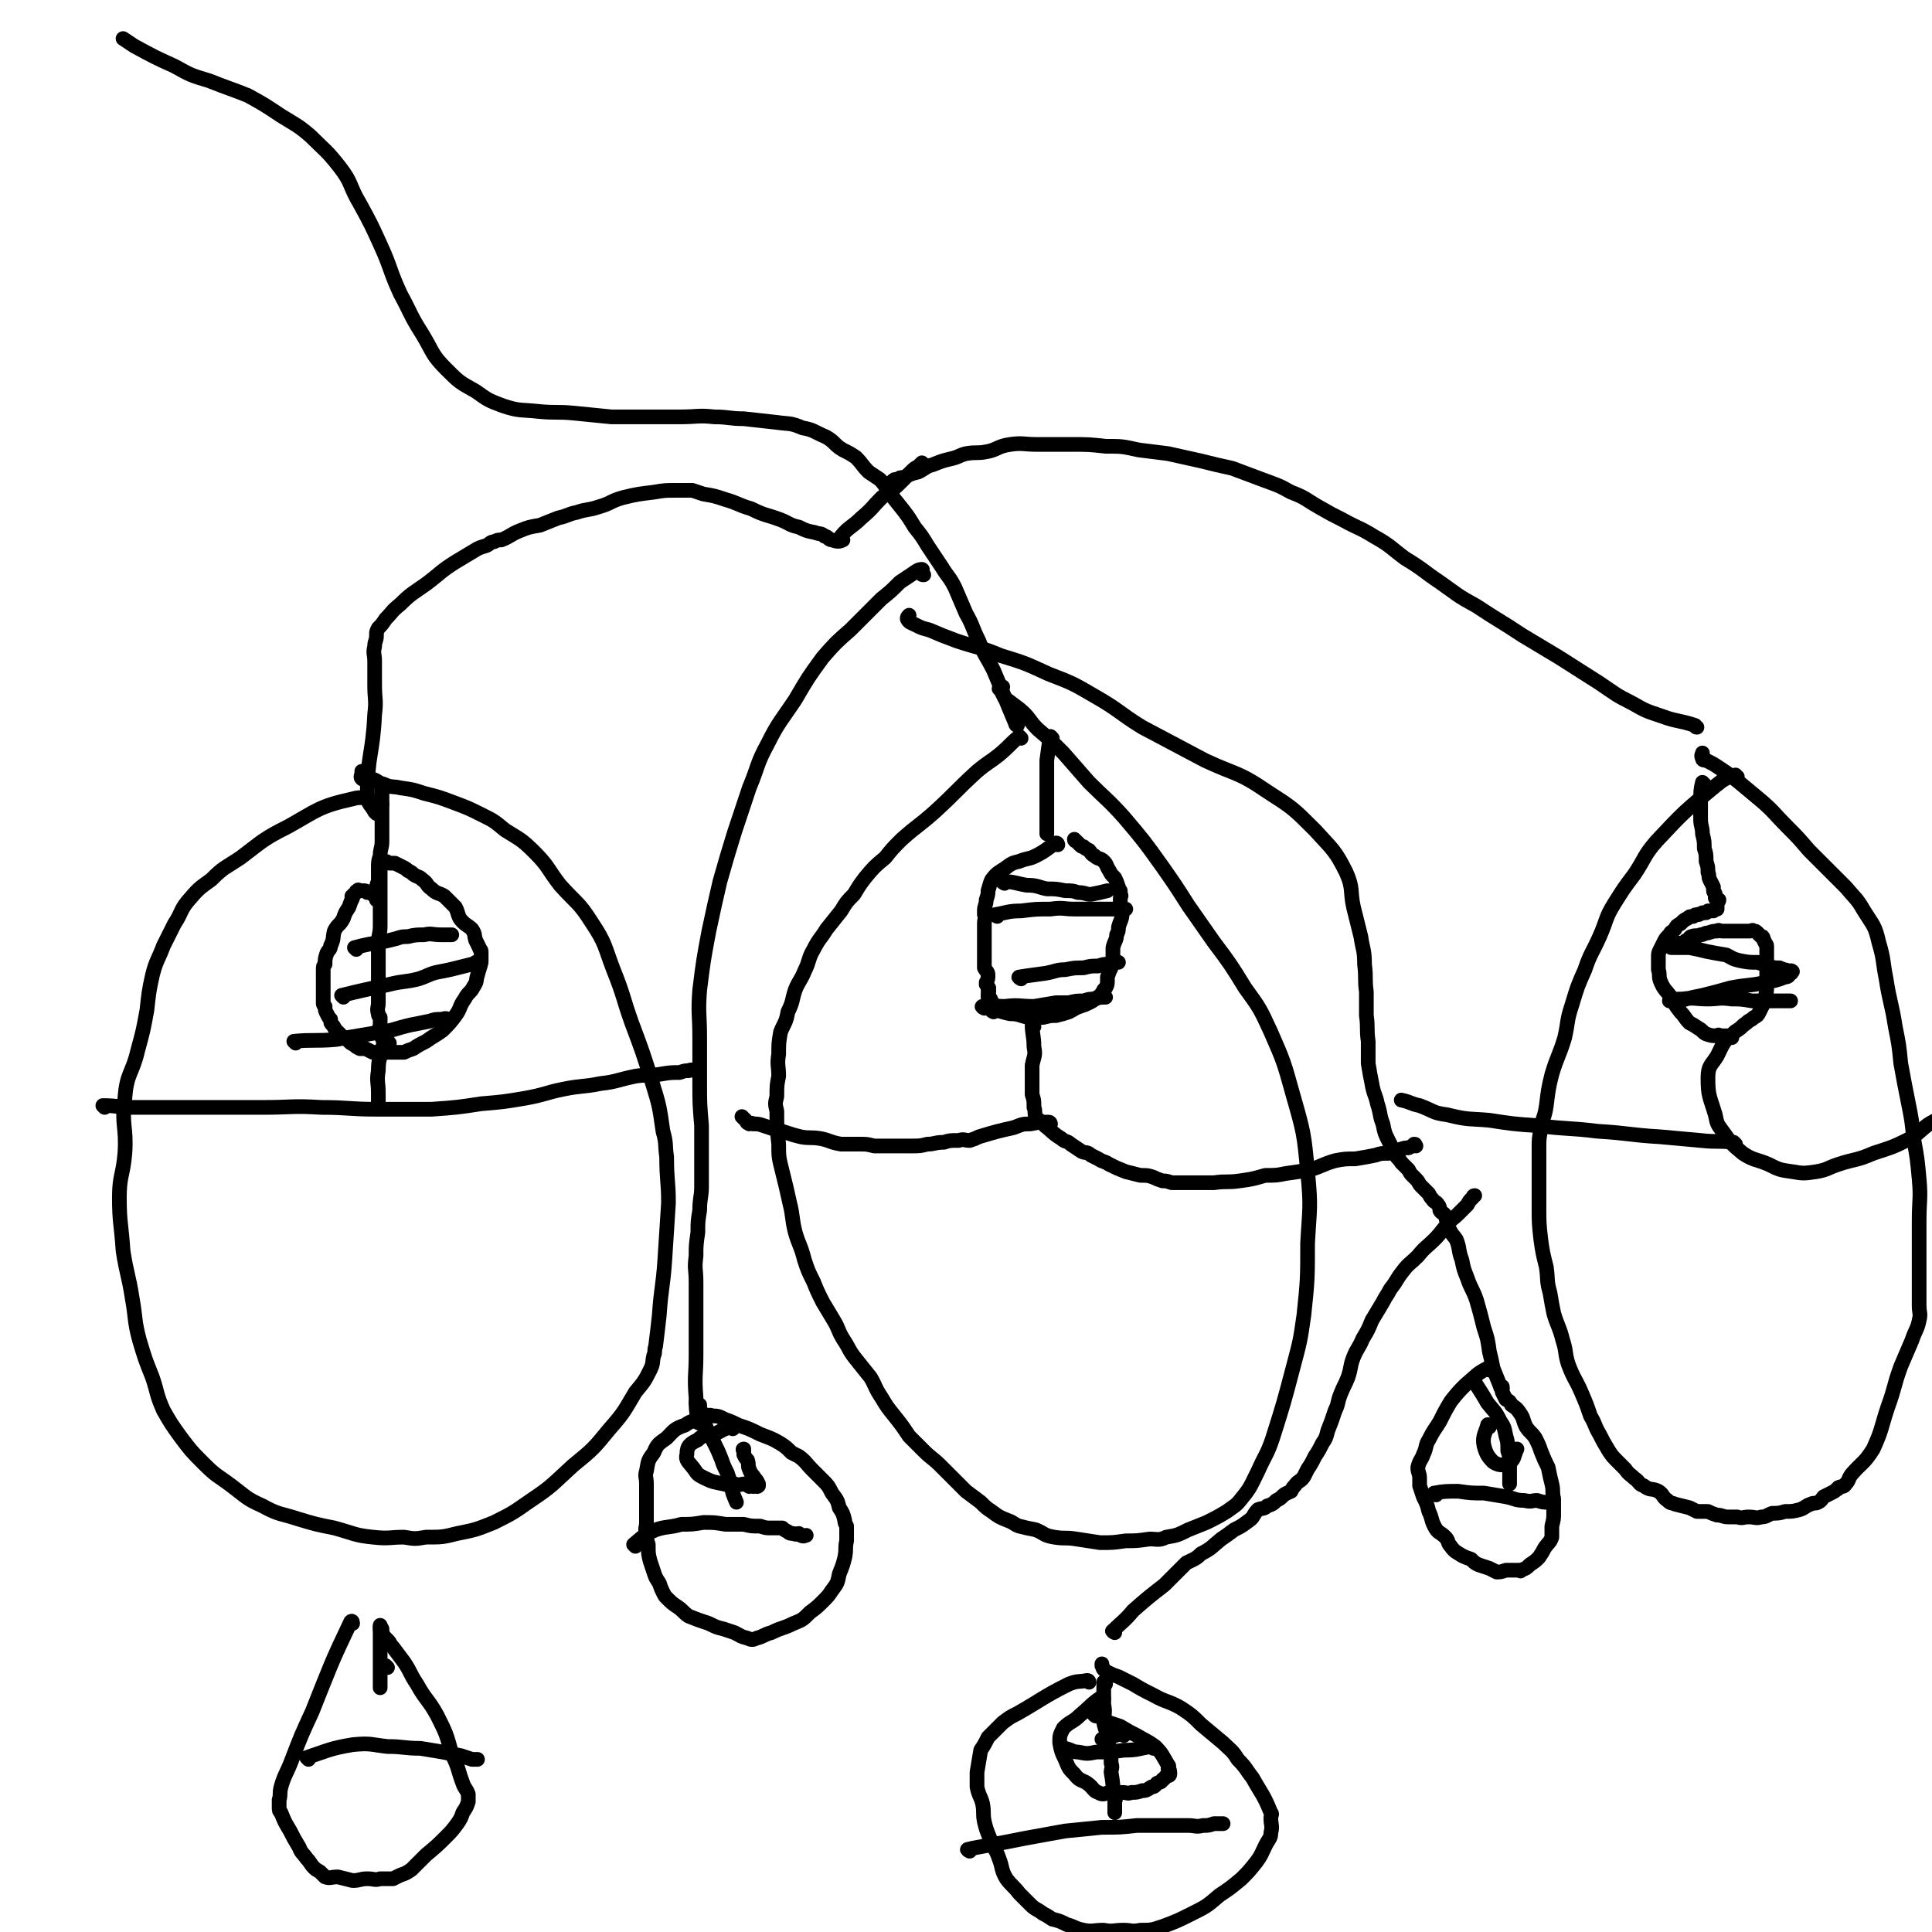 <svg viewBox='0 0 1052 1052' version='1.1' xmlns='http://www.w3.org/2000/svg' xmlns:xlink='http://www.w3.org/1999/xlink'><g fill='none' stroke='#000000' stroke-width='8' stroke-linecap='round' stroke-linejoin='round'><path d='M556,402c0,0 -1,-1 -1,-1 -5,4 -5,5 -11,10 -5,4 -6,4 -12,9 -12,11 -11,11 -23,22 -9,8 -9,7 -18,15 -5,5 -5,5 -9,10 -6,5 -6,5 -11,11 -3,4 -3,4 -6,9 -4,4 -4,4 -7,9 -4,5 -4,5 -8,10 -3,5 -4,5 -7,11 -3,5 -2,6 -5,12 -2,5 -3,5 -5,10 -2,6 -1,6 -4,12 -1,6 -2,6 -4,11 -1,6 -1,6 -1,12 -1,6 0,6 0,12 -1,5 -1,5 -1,11 -1,4 -1,4 0,8 0,9 0,9 1,18 0,7 0,7 2,15 2,8 2,8 4,17 2,8 1,8 3,16 2,7 3,7 5,15 2,6 2,6 5,12 2,5 2,5 5,11 3,5 3,5 6,10 3,5 2,5 5,10 4,6 3,6 7,11 4,5 4,5 8,10 3,5 2,5 6,11 3,5 3,5 7,10 4,5 4,5 8,11 4,4 4,4 8,8 4,4 5,4 9,8 4,4 4,4 8,8 3,3 3,3 6,6 4,3 4,3 8,6 3,3 3,3 6,5 4,3 4,3 9,5 3,1 3,2 6,3 4,1 4,1 9,2 5,2 4,3 10,4 6,1 6,0 12,1 7,1 6,1 13,2 7,0 7,0 14,-1 6,0 6,0 13,-1 4,0 5,1 9,-1 6,-1 6,-1 12,-4 5,-2 5,-2 10,-4 6,-3 6,-3 11,-6 4,-3 5,-3 8,-7 5,-6 5,-7 9,-15 4,-9 5,-9 8,-18 6,-19 6,-19 11,-38 4,-15 4,-15 6,-29 2,-19 2,-20 2,-39 1,-19 2,-19 0,-39 -2,-21 -2,-21 -8,-42 -5,-18 -5,-18 -12,-34 -6,-13 -6,-13 -14,-24 -8,-13 -8,-13 -17,-25 -7,-10 -7,-10 -14,-20 -7,-11 -7,-11 -14,-21 -10,-14 -10,-14 -21,-27 -9,-10 -10,-10 -19,-19 -7,-8 -7,-8 -14,-16 -7,-7 -7,-7 -14,-13 -5,-5 -4,-6 -10,-11 -4,-3 -4,-3 -8,-6 -1,-2 -1,-2 -2,-4 0,0 -1,-1 -1,-1 0,-1 1,-1 1,-1 0,0 1,0 1,0 '/><path d='M573,402c0,0 -1,-1 -1,-1 -1,5 -1,6 -2,13 0,5 0,5 0,11 0,4 0,4 0,9 0,4 0,4 0,8 0,3 0,3 0,7 0,2 0,2 0,5 '/><path d='M576,460c0,0 0,-1 -1,-1 -5,3 -5,4 -11,7 -4,2 -4,1 -9,3 -4,1 -4,1 -8,4 -3,2 -4,2 -7,6 -1,2 -1,3 -2,6 0,2 0,2 -1,5 0,3 -1,3 -1,6 0,1 0,1 0,2 1,2 0,2 0,5 0,1 0,1 0,3 0,2 0,2 0,5 0,3 0,3 0,5 0,3 0,3 0,6 0,2 0,2 0,5 1,2 2,2 2,4 0,2 0,2 -1,4 0,0 0,0 0,1 1,1 1,1 1,2 1,0 0,0 0,1 1,1 0,1 0,2 0,1 0,1 0,2 1,0 1,0 1,1 1,0 0,0 0,1 1,0 1,0 1,1 1,0 0,0 0,0 '/><path d='M541,551c0,0 -2,-1 -1,-1 4,0 5,1 10,2 5,0 5,1 10,2 4,0 4,0 8,0 4,-1 4,-1 7,-1 4,-1 4,-1 7,-2 4,-2 3,-2 6,-3 3,-1 3,-1 5,-2 2,-1 2,-1 3,-2 1,-1 2,-1 2,-1 2,-2 2,-2 3,-4 1,-1 1,-1 1,-1 1,-2 1,-2 1,-4 0,-1 0,-1 0,-2 1,-3 1,-3 2,-5 0,-1 0,-1 1,-3 0,-1 0,-2 0,-3 0,-3 0,-3 0,-5 1,-4 2,-4 2,-7 1,-2 1,-2 1,-4 1,-4 2,-4 2,-8 0,-1 0,-1 -1,-2 0,-2 0,-2 0,-5 0,0 0,0 0,-1 0,-1 1,-1 0,-2 0,-1 0,-1 0,-2 -1,-1 -1,-1 -1,-2 -1,-3 -1,-3 -2,-5 -2,-2 -2,-2 -3,-4 -2,-3 -1,-3 -3,-5 -2,-2 -3,-1 -5,-3 -2,-1 -2,-2 -3,-3 -2,-1 -2,-1 -3,-2 -1,0 -1,0 -2,-1 -1,-1 -1,-1 -2,-2 0,0 -1,0 -1,-1 0,0 0,0 0,0 '/><path d='M543,499c0,0 -2,-1 -1,-1 6,-1 7,-2 14,-2 8,-1 8,-1 16,-1 7,-1 7,0 13,0 6,0 6,0 11,0 4,0 4,0 7,0 4,0 4,0 7,0 2,0 2,0 3,0 '/><path d='M556,533c0,0 -2,-1 -1,-1 6,-1 7,-1 14,-2 6,-1 6,-2 11,-2 5,-1 5,-1 10,-1 4,-1 4,-1 8,-1 3,-1 3,-1 6,-1 3,-1 3,-1 5,-1 '/><path d='M536,549c0,0 -2,-1 -1,-1 5,-1 6,0 12,0 8,-1 8,0 16,0 6,-1 6,-1 12,-2 4,0 4,0 7,0 4,-1 4,-1 8,-1 3,-1 3,-1 6,-1 3,-1 3,-1 6,-1 '/><path d='M547,481c0,0 -2,-1 -1,-1 6,0 7,1 13,2 6,0 6,1 11,2 5,0 5,0 10,1 4,0 4,0 7,1 4,0 4,1 7,1 5,-1 5,-1 9,-2 '/><path d='M563,559c0,0 -1,-1 -1,-1 0,5 1,6 1,12 1,5 0,5 -1,10 0,4 0,4 0,9 0,3 0,3 0,7 1,3 1,3 1,7 1,2 0,3 1,5 2,3 3,2 5,5 4,3 4,4 9,7 2,2 3,1 5,3 3,2 3,2 6,4 2,1 3,0 5,2 2,1 2,1 4,2 3,2 3,1 6,3 4,2 4,2 9,4 4,1 4,1 8,2 4,0 4,0 7,1 2,1 2,1 5,2 2,0 2,0 5,1 2,0 2,0 5,0 3,0 3,0 7,0 5,0 5,0 11,0 7,-1 7,0 14,-1 7,-1 7,-1 14,-3 6,0 6,0 11,-1 7,-1 7,-1 13,-2 7,-2 7,-3 14,-5 5,-1 6,-1 11,-1 6,-1 6,-1 11,-2 3,-1 3,-1 7,-1 3,-1 3,-1 6,-2 3,-1 3,-1 5,-1 2,-1 2,-1 3,-2 1,0 0,0 1,1 '/><path d='M572,612c0,0 0,-1 -1,-1 -5,0 -5,0 -10,1 -4,0 -4,0 -9,2 -9,2 -9,2 -19,5 -2,1 -2,1 -5,2 -3,0 -3,-1 -6,0 -5,0 -5,0 -8,1 -5,0 -5,1 -9,1 -4,1 -4,1 -9,1 -4,0 -4,0 -9,0 -5,0 -5,0 -11,0 -4,-1 -4,-1 -8,-1 -5,0 -5,0 -10,0 -6,-1 -6,-2 -11,-3 -6,-1 -6,0 -11,-1 -4,-1 -4,-1 -7,-2 -3,-1 -3,-1 -7,-2 -3,-1 -3,-1 -6,-2 -3,-1 -3,-1 -6,-1 -1,-1 -1,0 -2,0 -2,-1 -1,-1 -2,-2 -1,-1 -1,-1 -2,-2 '/><path d='M554,395c0,0 -1,0 -1,-1 -6,-14 -6,-15 -12,-29 -4,-8 -5,-8 -8,-16 -4,-8 -3,-8 -7,-15 -3,-7 -3,-7 -6,-14 -3,-6 -4,-6 -7,-11 -4,-6 -4,-6 -8,-12 -3,-5 -3,-5 -7,-10 -3,-5 -3,-5 -6,-9 -4,-5 -4,-5 -8,-10 -2,-3 -2,-4 -5,-7 -3,-2 -3,-2 -6,-4 -4,-4 -3,-4 -7,-8 -3,-2 -3,-2 -7,-4 -5,-3 -4,-4 -9,-7 -7,-3 -7,-4 -13,-5 -7,-3 -7,-2 -14,-3 -9,-1 -9,-1 -18,-2 -8,0 -8,-1 -16,-1 -9,-1 -9,0 -19,0 -9,0 -9,0 -19,0 -9,0 -9,0 -18,0 -10,-1 -10,-1 -20,-2 -10,-1 -10,0 -20,-1 -9,-1 -10,0 -19,-3 -8,-3 -8,-3 -15,-8 -9,-5 -9,-5 -16,-12 -8,-8 -7,-9 -13,-19 -7,-11 -6,-11 -12,-22 -6,-13 -5,-14 -11,-27 -5,-11 -5,-11 -11,-22 -6,-10 -4,-11 -11,-20 -7,-9 -8,-9 -16,-17 -7,-6 -8,-6 -16,-11 -9,-6 -9,-6 -18,-11 -10,-4 -11,-4 -21,-8 -10,-3 -10,-3 -19,-8 -11,-5 -11,-5 -22,-11 -3,-2 -3,-2 -6,-4 '/><path d='M946,423c-1,0 -1,-1 -1,-1 -6,2 -6,2 -11,6 -17,14 -17,14 -32,30 -7,8 -6,9 -12,18 -6,8 -6,8 -11,16 -5,8 -4,9 -8,18 -4,9 -5,9 -8,18 -4,9 -4,9 -7,19 -3,9 -2,9 -4,18 -3,10 -4,10 -7,20 -2,8 -2,9 -3,17 -1,7 -2,6 -3,13 -1,5 -1,5 -1,11 0,7 0,7 0,14 0,9 0,9 0,17 0,9 0,9 1,18 1,7 1,7 3,15 1,7 0,7 2,14 1,6 1,6 2,11 2,7 3,7 5,15 2,6 1,7 3,13 3,8 4,8 7,15 3,7 3,7 5,13 3,5 2,5 5,10 2,4 2,4 5,9 2,3 2,3 5,6 2,2 2,2 4,4 2,3 3,3 5,5 3,2 2,3 5,4 4,3 4,1 8,3 3,2 2,3 5,5 2,2 2,1 4,2 4,1 4,1 8,2 2,1 2,1 4,2 3,0 3,0 6,0 2,1 2,1 5,2 3,0 3,1 6,1 2,0 2,0 5,0 3,1 3,0 6,0 4,0 4,1 7,0 3,0 3,-1 6,-2 3,0 4,0 7,-1 4,0 4,0 8,-1 3,-1 3,-2 6,-3 2,-1 2,0 4,-1 2,-1 2,-2 3,-3 2,-1 2,-1 4,-2 2,-1 2,-1 3,-2 1,0 1,-1 1,-1 2,-1 3,0 4,-2 2,-2 1,-2 3,-5 6,-7 7,-6 12,-14 5,-11 4,-11 8,-23 4,-11 3,-11 7,-22 3,-7 3,-7 6,-14 2,-6 3,-6 4,-11 1,-4 0,-4 0,-8 0,-5 0,-5 0,-10 0,-5 0,-5 0,-9 0,-14 0,-14 0,-27 0,-12 1,-12 0,-23 -1,-11 -1,-11 -3,-22 -1,-10 -1,-10 -3,-20 -2,-10 -2,-10 -4,-21 -1,-10 -1,-10 -3,-20 -2,-13 -3,-13 -5,-26 -2,-10 -1,-10 -4,-20 -2,-9 -3,-9 -8,-17 -4,-7 -5,-7 -10,-13 -5,-5 -5,-5 -10,-10 -5,-5 -5,-5 -10,-10 -6,-7 -6,-7 -12,-13 -7,-7 -7,-8 -14,-14 -6,-5 -6,-5 -12,-10 -5,-4 -5,-4 -11,-8 -3,-2 -3,-2 -7,-4 -1,0 -2,0 -2,-1 -1,-2 0,-2 0,-3 '/><path d='M928,427c-1,0 -1,-1 -1,-1 -1,4 -1,5 -1,11 0,4 0,4 0,9 0,4 1,4 1,8 1,4 1,4 1,8 1,3 1,3 1,7 1,3 1,3 1,6 1,2 0,2 1,4 1,2 1,2 2,4 0,1 0,1 0,2 0,1 1,1 1,2 0,1 0,1 0,2 1,1 1,0 2,1 0,1 -1,1 -1,2 0,1 0,1 0,2 0,0 0,0 0,1 0,0 0,-1 -1,0 0,0 0,0 -1,1 -1,0 -1,0 -3,0 0,1 0,0 -1,1 -1,0 -1,0 -2,0 -1,1 -1,0 -2,1 -2,0 -2,0 -3,1 -2,0 -2,0 -3,1 -2,1 -2,1 -4,3 -2,1 -2,1 -3,3 -2,2 -2,1 -3,3 -2,2 -2,2 -3,4 -1,2 -1,2 -2,4 -1,2 -1,2 -1,4 0,2 0,2 0,4 0,1 0,1 0,3 1,3 0,3 1,6 2,5 3,5 6,9 2,4 2,4 5,8 3,3 2,3 5,6 2,1 2,1 5,3 2,1 2,2 4,3 3,1 3,1 6,1 0,0 0,0 0,0 1,-1 1,0 2,0 2,0 2,0 5,0 2,-1 2,-2 4,-3 3,-2 2,-2 5,-4 2,-2 2,-1 4,-3 2,-1 2,-1 3,-3 1,-2 1,-2 2,-4 1,-2 1,-2 1,-4 1,-3 1,-3 1,-6 1,-2 0,-2 0,-4 0,-3 0,-3 0,-6 0,-3 0,-3 0,-5 0,-2 0,-2 0,-4 0,-1 0,-1 0,-3 0,-1 -1,-1 -1,-2 -1,-1 0,-1 -1,-2 0,-1 0,-1 -1,-1 -1,-1 -1,-1 -2,-2 -1,-1 -1,-1 -2,-1 -1,-1 -1,0 -2,0 -1,0 -1,0 -2,0 -1,0 -1,0 -3,0 -1,0 -1,0 -3,0 -1,0 -1,0 -2,0 -3,0 -3,0 -5,0 -2,0 -2,-1 -3,0 -2,0 -2,0 -5,1 -2,0 -2,1 -4,1 -2,1 -3,0 -5,1 -1,0 -1,1 -2,2 -2,0 -1,1 -3,2 -1,0 -1,-1 -3,0 -1,0 -1,1 -2,2 0,0 0,0 0,0 -1,0 -1,0 -1,0 0,0 1,0 1,0 1,0 1,0 2,0 4,0 4,0 7,0 5,1 5,1 9,2 5,1 5,1 11,2 4,2 3,2 7,3 5,1 5,1 10,1 3,1 3,1 6,2 3,1 3,1 6,1 1,1 1,0 2,1 2,0 3,1 5,1 0,0 -1,-1 -1,0 0,0 1,1 0,1 -1,1 -1,2 -3,2 -5,2 -6,2 -11,3 -9,2 -9,1 -19,3 -7,2 -7,2 -15,4 -5,1 -5,1 -9,2 -3,1 -3,1 -6,1 -2,0 -3,0 -3,0 2,-1 4,-1 7,-1 7,-1 7,0 14,0 6,0 6,-1 13,0 5,0 5,0 11,1 3,0 3,0 7,0 2,0 2,0 4,0 3,0 3,0 5,0 1,0 1,0 1,0 2,0 2,0 3,0 0,0 0,0 1,0 '/><path d='M943,565c-1,0 -1,-1 -1,-1 -4,4 -4,5 -7,11 -3,5 -5,5 -5,12 0,10 1,10 4,20 1,5 1,5 4,9 5,7 5,7 11,12 6,4 7,3 14,6 6,3 6,3 13,4 6,1 6,1 13,0 6,-1 6,-2 12,-4 9,-3 10,-2 19,-6 9,-3 10,-3 18,-7 6,-3 6,-4 11,-8 4,-3 5,-2 8,-6 3,-2 2,-4 5,-6 1,-2 2,-1 4,-1 '/><path d='M945,623c-1,0 -1,-1 -1,-1 -9,-1 -9,0 -18,-1 -11,-1 -11,-1 -22,-2 -17,-1 -17,-2 -34,-3 -16,-2 -16,-1 -32,-3 -14,-1 -14,-1 -27,-3 -11,-1 -11,0 -23,-3 -8,-1 -7,-2 -15,-5 -5,-1 -5,-2 -10,-3 '/><path d='M924,396c-1,0 -1,-1 -1,-1 -9,-3 -10,-2 -18,-5 -9,-3 -9,-3 -16,-7 -10,-5 -9,-5 -18,-11 -11,-7 -11,-7 -22,-14 -10,-6 -10,-6 -20,-12 -12,-8 -13,-8 -25,-16 -11,-6 -10,-6 -20,-13 -9,-6 -9,-7 -19,-13 -8,-6 -8,-7 -17,-12 -8,-5 -8,-4 -17,-9 -6,-3 -6,-3 -13,-7 -7,-4 -7,-5 -15,-8 -7,-4 -8,-4 -16,-7 -8,-3 -8,-3 -16,-6 -9,-2 -9,-2 -17,-4 -9,-2 -9,-2 -18,-4 -8,-1 -8,-1 -16,-2 -9,-2 -9,-2 -18,-2 -9,-1 -9,-1 -19,-1 -9,0 -9,0 -18,0 -8,0 -8,-1 -15,0 -7,1 -7,3 -13,4 -5,1 -5,0 -11,1 -4,1 -4,2 -9,3 -4,1 -4,1 -9,3 -4,1 -4,2 -8,4 -4,1 -4,1 -8,3 -2,0 -2,0 -3,1 -2,0 -2,0 -3,1 '/><path d='M208,438c0,0 0,-1 -1,-1 -7,-1 -8,-4 -15,-2 -18,4 -19,6 -35,15 -14,7 -14,8 -26,17 -9,6 -9,5 -16,12 -7,5 -7,5 -13,12 -4,5 -3,6 -7,12 -3,6 -3,6 -6,12 -3,8 -4,8 -6,16 -2,9 -2,10 -3,19 -2,11 -2,11 -5,22 -3,13 -6,12 -7,26 -2,15 1,15 0,30 -1,12 -3,12 -3,24 0,14 1,14 2,29 2,13 3,13 5,26 2,11 1,12 4,23 3,10 3,10 7,20 3,9 2,9 6,18 4,7 4,7 9,14 6,8 6,8 13,15 7,7 7,6 15,12 8,6 8,7 17,11 9,5 10,4 19,7 10,3 10,3 20,5 11,3 11,4 21,5 9,1 9,0 17,0 6,1 6,1 12,0 9,0 9,0 17,-2 10,-2 10,-2 20,-6 10,-5 10,-5 20,-12 12,-8 12,-9 23,-19 11,-9 11,-9 20,-20 8,-9 8,-10 14,-20 5,-6 5,-6 8,-12 2,-4 1,-4 2,-8 1,-2 0,-2 1,-5 1,-8 1,-8 2,-17 1,-15 2,-15 3,-30 1,-16 1,-16 2,-31 0,-12 -1,-12 -1,-25 -1,-7 0,-7 -2,-14 -2,-14 -2,-14 -6,-27 -5,-16 -5,-16 -11,-32 -5,-14 -4,-14 -10,-29 -5,-13 -4,-14 -12,-26 -7,-11 -8,-10 -17,-20 -7,-9 -6,-10 -14,-18 -7,-7 -8,-7 -16,-12 -6,-5 -6,-5 -12,-8 -8,-4 -8,-4 -16,-7 -8,-3 -8,-3 -16,-5 -6,-2 -6,-2 -13,-3 -4,-1 -5,0 -9,-2 -4,-1 -3,-2 -7,-3 -2,-1 -4,1 -5,0 -1,-1 0,-2 0,-3 0,-1 0,-1 0,-1 '/><path d='M57,603c0,0 -1,-1 -1,-1 8,0 9,1 17,1 17,0 17,0 35,0 17,0 17,0 35,0 16,0 16,-1 32,0 15,0 15,1 30,1 15,0 15,0 30,0 14,-1 14,-1 27,-3 12,-1 12,-1 24,-3 11,-2 11,-3 21,-5 10,-2 10,-1 20,-3 9,-1 9,-2 19,-4 6,-1 6,0 13,-1 6,-1 6,-1 11,-1 3,-1 3,-1 5,-1 2,-1 2,0 4,0 '/><path d='M209,429c0,0 -1,-1 -1,-1 0,4 0,5 0,11 0,4 0,4 0,9 0,5 0,5 0,10 0,4 -1,4 -1,8 -1,3 -1,3 -1,7 0,3 0,3 0,6 0,2 -1,2 -1,5 0,1 0,1 0,3 0,1 0,1 0,2 0,0 0,1 0,1 0,0 0,-1 0,-1 0,-1 -1,-1 -1,-1 -1,-1 -1,-1 -1,-1 -1,-1 -1,-1 -1,-1 -1,-1 -1,0 -2,0 -1,-1 -1,-1 -2,-1 0,0 0,0 -1,0 0,0 0,0 0,0 -1,0 -1,0 -1,0 -1,0 -1,-1 -1,0 -1,0 -1,0 -1,1 -1,1 -2,1 -2,2 -1,0 0,0 0,1 -1,2 -1,2 -2,5 -2,3 -2,3 -3,6 -2,4 -3,3 -5,7 -1,4 0,4 -2,8 0,2 -1,2 -2,4 -1,3 -1,3 -1,6 -1,1 -1,1 -1,3 0,2 0,2 0,5 0,0 0,0 0,1 0,0 0,0 0,1 0,1 0,1 0,2 0,1 0,1 0,2 0,1 0,1 0,2 0,1 0,1 0,2 0,1 0,1 0,1 0,1 0,1 0,2 0,1 0,1 1,2 0,2 0,2 1,4 1,2 1,2 2,3 0,2 0,2 1,3 1,1 1,2 2,3 1,1 1,1 2,2 1,1 1,1 2,2 2,1 2,1 3,2 1,1 1,1 3,2 1,1 1,1 3,2 2,0 2,0 3,0 2,1 2,1 4,2 2,0 2,0 3,0 3,0 3,0 5,0 2,0 2,0 4,0 2,0 2,0 5,0 2,-1 2,-1 5,-2 3,-2 3,-2 7,-4 4,-3 5,-3 9,-6 4,-4 4,-4 7,-8 3,-4 2,-5 5,-9 2,-4 3,-3 5,-7 2,-3 1,-3 2,-6 1,-4 1,-3 2,-7 0,-3 0,-3 0,-6 0,-1 -1,-1 -1,-2 -1,-2 -1,-2 -2,-4 -1,-3 0,-3 -2,-6 -2,-2 -3,-2 -5,-4 -3,-3 -2,-4 -4,-8 -3,-3 -3,-3 -6,-6 -3,-2 -4,-1 -7,-4 -3,-2 -2,-3 -5,-5 -2,-2 -2,-1 -5,-3 -1,-1 -1,-1 -3,-2 -1,-1 -1,-1 -3,-2 -2,-1 -2,-1 -4,-2 -1,0 -1,0 -2,0 0,0 0,0 -1,0 -2,-1 -1,-1 -3,-1 0,0 -1,0 -1,0 -1,0 -1,-1 -1,0 0,0 0,0 0,1 0,0 0,0 0,1 0,1 0,1 0,2 0,2 0,2 0,4 0,4 0,4 0,8 0,4 0,4 0,9 0,5 0,5 0,10 0,5 -1,5 -1,9 0,5 0,5 0,9 0,4 0,4 0,8 0,3 0,3 0,5 0,3 0,3 0,6 0,3 0,3 0,5 0,3 -1,3 0,6 0,1 0,1 1,2 0,1 0,1 0,1 0,0 0,0 0,1 0,1 0,1 0,2 0,1 -1,2 0,3 0,1 1,1 1,2 0,1 0,1 0,2 0,1 1,1 1,2 0,0 0,0 0,1 0,1 -1,1 0,2 0,0 1,0 2,0 0,-1 -1,-3 0,-3 0,-1 0,0 1,1 '/><path d='M194,517c0,0 -1,-1 -1,-1 11,-3 12,-2 23,-5 3,-1 3,-1 6,-1 4,-1 5,-1 9,-1 4,-1 4,0 9,0 3,0 3,0 6,0 '/><path d='M187,543c0,0 -1,-1 -1,-1 12,-3 13,-3 26,-6 8,-2 8,-1 16,-3 6,-2 6,-3 12,-4 5,-1 5,-1 9,-2 4,-1 4,-1 8,-2 1,0 1,0 2,1 0,0 0,0 0,0 0,-1 0,-1 0,-2 '/><path d='M161,568c0,0 -1,-1 -1,-1 10,-1 12,0 23,-1 12,-2 12,-2 24,-4 8,-1 8,-2 17,-4 5,-1 5,-1 10,-2 3,-1 3,-1 7,-1 2,-1 2,0 4,0 '/><path d='M209,573c0,0 -1,-1 -1,-1 -1,4 -2,5 -2,11 -1,6 0,6 0,12 0,4 0,4 0,8 '/><path d='M205,443c0,0 0,0 -1,-1 -2,-4 -4,-4 -4,-9 0,-22 3,-22 4,-44 1,-8 0,-8 0,-16 0,-6 0,-6 0,-13 0,-4 -1,-4 0,-8 0,-3 1,-3 1,-6 0,-1 0,-1 0,-1 0,-1 0,-1 1,-3 2,-2 2,-2 4,-5 4,-4 3,-4 8,-8 6,-6 7,-6 14,-11 8,-6 8,-7 16,-12 5,-3 5,-3 10,-6 3,-2 4,-2 7,-3 2,-1 2,-2 4,-2 2,-1 2,-1 4,-1 5,-2 5,-3 10,-5 5,-2 5,-2 11,-3 5,-2 5,-2 10,-4 5,-1 5,-2 10,-3 6,-2 6,-1 12,-3 7,-2 6,-3 13,-5 8,-2 9,-2 17,-3 6,-1 6,-1 12,-1 5,0 5,0 9,0 3,1 3,1 6,2 6,1 6,1 12,3 7,2 7,3 14,5 8,4 8,3 16,6 5,2 5,3 10,4 4,2 4,2 9,3 2,1 3,0 5,2 2,0 2,2 4,2 3,1 4,1 6,0 0,-1 -2,-1 -1,-2 4,-5 6,-5 11,-10 6,-5 6,-6 11,-11 5,-4 5,-3 10,-8 3,-3 3,-3 6,-6 2,-2 2,-2 4,-3 1,-1 1,-1 2,-2 '/><path d='M811,746c0,0 -1,-1 -1,-1 -6,3 -6,4 -12,9 -4,4 -4,4 -8,9 -3,5 -3,5 -6,11 -3,5 -3,4 -6,10 -2,3 -1,4 -3,8 -1,3 -2,3 -3,7 0,3 1,3 1,6 0,2 0,2 0,4 1,3 1,3 2,6 2,4 2,4 3,8 2,4 1,4 3,8 2,4 3,3 6,6 2,2 1,3 3,5 2,3 3,3 6,5 2,1 2,1 5,2 2,2 2,2 4,3 3,1 3,1 6,2 2,1 2,1 4,2 2,0 2,0 5,-1 2,0 2,0 4,0 1,0 1,0 3,0 1,0 1,1 1,0 3,-1 3,-1 5,-3 3,-2 3,-2 5,-4 2,-3 2,-3 3,-5 2,-3 3,-3 4,-6 0,-3 0,-3 0,-6 1,-4 1,-4 1,-7 0,-4 0,-4 0,-8 -1,-4 0,-4 -1,-8 -1,-4 -1,-4 -2,-9 -2,-4 -2,-4 -4,-9 -1,-3 -1,-3 -3,-7 -2,-3 -3,-3 -5,-6 -2,-4 -1,-4 -3,-7 -2,-3 -2,-3 -5,-5 -1,-2 -1,-2 -3,-3 -1,-2 -1,-2 -2,-4 0,-2 0,-2 0,-3 '/><path d='M782,814c0,0 -2,-1 -1,-1 5,-1 7,-1 13,-1 7,1 7,1 14,1 6,1 6,1 12,2 5,1 5,2 10,2 4,1 4,0 7,0 3,1 3,1 6,1 '/><path d='M803,752c0,0 -2,-1 -1,-1 3,5 4,6 8,13 4,5 4,4 7,10 2,3 2,3 3,8 1,3 1,4 1,8 1,3 1,3 1,7 0,2 0,3 0,6 0,2 0,2 0,5 '/><path d='M811,777c0,0 -1,-2 -1,-1 -1,4 -3,6 -2,11 1,4 2,6 5,9 3,2 5,2 8,1 4,-2 3,-4 5,-8 '/><path d='M818,756c0,0 -1,0 -1,-1 -2,-5 -2,-5 -4,-10 -1,-5 -1,-5 -2,-9 -1,-7 -1,-7 -3,-13 -2,-8 -2,-8 -4,-15 -2,-6 -3,-6 -5,-12 -2,-5 -2,-5 -3,-10 -2,-5 -1,-6 -3,-11 -2,-3 -2,-2 -4,-6 -1,-3 -1,-3 -2,-7 -1,-2 -2,-1 -3,-3 0,-1 0,-2 -1,-3 -1,-2 -2,-1 -3,-3 -1,-1 -1,-1 -2,-3 -2,-2 -2,-2 -4,-4 -2,-2 -1,-2 -3,-4 -1,-1 -1,-1 -2,-2 -1,-1 -1,-1 -2,-3 -1,-1 -1,-1 -2,-2 -1,-1 -1,-1 -2,-2 -1,-2 -2,-2 -3,-4 -2,-4 -2,-4 -4,-8 -2,-4 -2,-4 -3,-9 -2,-5 -1,-5 -3,-11 -1,-5 -2,-5 -3,-11 -1,-5 -1,-5 -2,-11 0,-6 0,-6 0,-12 -1,-7 0,-7 -1,-14 0,-7 0,-7 0,-13 -1,-7 0,-7 -1,-15 0,-8 -1,-8 -2,-15 -2,-8 -2,-8 -4,-16 -2,-9 0,-10 -4,-19 -6,-12 -7,-12 -17,-23 -12,-12 -12,-12 -26,-21 -16,-11 -17,-9 -34,-17 -17,-9 -17,-9 -34,-18 -13,-8 -12,-9 -26,-17 -12,-7 -12,-7 -25,-12 -13,-6 -13,-6 -26,-10 -12,-5 -12,-4 -24,-8 -8,-3 -8,-3 -15,-6 -4,-1 -4,-1 -8,-3 -2,-1 -3,-1 -4,-3 0,-1 0,-1 1,-2 '/><path d='M384,774c0,0 0,-1 -1,-1 -5,1 -6,0 -10,3 -6,2 -6,3 -10,7 -4,3 -5,3 -7,8 -3,4 -3,4 -4,10 -1,3 0,3 0,7 0,3 0,3 0,7 0,4 0,4 0,7 0,4 0,4 0,7 0,3 -1,3 0,6 0,3 0,3 1,6 0,5 0,5 1,9 1,3 1,3 2,6 1,3 1,3 3,6 1,3 1,3 2,5 1,2 1,2 2,3 3,3 3,3 6,5 3,2 3,3 6,5 5,2 5,2 11,4 4,2 4,2 8,3 3,1 3,1 6,2 4,2 3,2 7,3 2,1 3,1 5,0 4,-1 4,-2 8,-3 6,-3 6,-2 12,-5 5,-2 5,-2 9,-6 4,-3 4,-3 7,-6 3,-3 3,-3 5,-6 3,-4 3,-4 4,-9 2,-5 2,-5 3,-9 1,-5 0,-5 1,-9 0,-4 0,-4 0,-8 -1,-2 -1,-2 -1,-3 -1,-4 -1,-4 -3,-7 -1,-4 -1,-4 -4,-8 -2,-4 -2,-4 -5,-7 -3,-3 -3,-3 -6,-6 -3,-3 -3,-4 -7,-7 -2,-1 -2,-1 -4,-2 -3,-3 -3,-3 -6,-5 -5,-3 -6,-3 -11,-5 -6,-3 -6,-3 -12,-5 -4,-2 -4,-2 -7,-3 -4,-2 -4,-2 -7,-2 -2,-1 -2,0 -3,0 -2,-1 -3,-2 -4,-3 -1,-1 0,-1 0,-2 0,0 0,0 0,-1 '/><path d='M346,842c0,0 -1,-1 -1,-1 5,-4 5,-5 12,-8 6,-2 7,-1 14,-3 6,0 6,0 12,-1 6,0 6,0 12,1 5,0 5,0 10,0 4,1 4,1 9,1 3,1 3,1 6,1 3,0 3,0 6,0 1,1 1,1 3,2 1,1 1,1 3,1 2,1 2,0 3,0 1,1 1,1 1,1 2,1 2,0 3,0 '/><path d='M380,765c0,0 -1,-2 -1,-1 2,5 2,6 5,12 2,5 2,4 5,10 2,4 2,4 4,9 1,3 1,3 3,7 1,3 1,3 2,6 1,6 1,5 3,10 '/><path d='M399,778c0,0 0,-1 -1,-1 -4,1 -5,2 -9,4 -5,1 -6,0 -9,3 -4,2 -6,3 -6,8 -1,3 1,4 4,8 2,3 2,3 6,5 4,2 5,2 10,3 3,1 3,0 6,0 3,1 3,0 6,0 1,1 1,1 2,1 0,1 0,0 1,0 1,0 1,1 2,0 1,0 1,1 2,0 0,0 0,-1 0,-1 -1,-2 -1,-2 -2,-3 -1,-2 -2,-2 -3,-5 -1,-2 0,-2 -1,-5 -1,-1 -1,-1 -2,-3 0,-1 0,-1 0,-2 -1,-1 0,-1 0,-1 '/><path d='M381,775c0,0 -1,0 -1,-1 -1,-7 -1,-7 -1,-13 -1,-12 0,-12 0,-23 0,-7 0,-7 0,-14 0,-6 0,-6 0,-11 0,-8 0,-8 0,-15 0,-7 -1,-7 0,-14 0,-6 0,-6 1,-13 0,-6 0,-6 1,-12 0,-7 1,-7 1,-13 0,-7 0,-7 0,-14 0,-10 0,-10 0,-19 -1,-12 -1,-12 -1,-23 0,-13 0,-13 0,-25 0,-13 -1,-13 0,-26 2,-16 2,-16 5,-32 3,-14 3,-14 6,-27 4,-14 4,-14 8,-27 4,-12 4,-12 8,-24 5,-12 4,-13 10,-24 6,-12 7,-12 15,-24 7,-12 7,-12 15,-23 7,-8 7,-8 15,-15 8,-8 8,-8 17,-17 5,-4 5,-4 10,-9 3,-2 3,-2 6,-4 3,-2 4,-3 6,-3 1,0 -1,2 0,2 0,1 0,1 1,1 '/><path d='M593,916c0,0 0,-1 -1,-1 -5,1 -5,0 -10,2 -14,7 -14,8 -28,16 -4,2 -4,2 -8,5 -4,4 -4,4 -8,8 -2,4 -2,4 -4,7 -1,6 -1,6 -2,12 0,4 0,4 0,8 1,5 2,5 3,9 1,5 0,5 1,10 1,4 1,4 3,9 2,6 3,5 5,11 2,5 1,6 4,11 3,4 4,4 7,8 3,3 3,3 6,6 3,3 3,2 7,5 2,1 2,1 5,3 4,1 4,1 8,3 4,1 4,2 9,3 5,1 5,0 11,0 5,1 5,0 11,0 4,0 4,1 9,0 6,0 6,0 12,-2 8,-3 8,-3 16,-7 8,-4 8,-4 15,-10 6,-4 6,-4 12,-9 4,-4 4,-4 8,-9 3,-4 3,-5 5,-9 2,-4 3,-4 3,-7 1,-4 0,-4 0,-8 0,-2 1,-2 0,-3 -4,-10 -5,-10 -10,-19 -4,-5 -3,-5 -8,-10 -3,-5 -4,-5 -8,-9 -6,-5 -6,-5 -12,-10 -5,-5 -5,-5 -11,-9 -7,-4 -8,-3 -15,-7 -6,-3 -6,-3 -11,-6 -4,-2 -4,-2 -8,-4 -3,-1 -3,-1 -5,-2 -2,-1 -2,-1 -3,-2 -1,-1 0,-1 -1,-2 0,-1 0,-1 0,-1 '/><path d='M528,1008c0,0 -2,-1 -1,-1 4,-1 5,-1 10,-2 11,-2 11,-2 21,-4 11,-2 11,-2 22,-4 10,-1 10,-1 20,-2 10,0 10,0 19,-1 8,0 8,0 15,0 6,0 6,0 13,0 4,0 4,1 8,0 3,0 3,0 6,-1 2,0 2,0 3,0 1,0 1,0 2,0 '/><path d='M602,917c0,0 -1,-2 -1,-1 0,5 0,6 0,12 1,5 0,5 0,10 1,5 2,5 2,9 1,4 1,4 1,7 1,3 1,3 1,6 1,3 0,3 0,5 1,6 1,6 1,11 1,1 1,1 1,2 1,2 0,2 0,3 0,1 0,1 0,2 0,1 0,1 0,2 0,0 0,0 0,1 0,1 0,1 0,1 '/><path d='M601,925c0,0 -1,-1 -1,-1 -6,4 -6,5 -12,10 -4,4 -5,3 -9,7 -2,4 -2,4 -2,8 1,5 1,5 3,9 2,5 2,5 5,8 3,4 4,3 7,5 4,3 3,4 6,5 3,2 4,0 7,0 3,0 3,0 6,0 3,0 3,1 5,0 3,0 3,0 6,-1 2,0 2,0 5,-2 2,0 2,-1 3,-2 2,-1 2,0 3,-2 1,0 1,-1 2,-2 1,0 2,0 2,-1 0,-2 0,-2 -1,-3 0,-1 1,-1 0,-2 -3,-5 -3,-6 -7,-10 -4,-3 -5,-3 -10,-6 -4,-2 -4,-2 -9,-5 -3,-1 -3,-1 -6,-2 -2,-1 -2,-2 -5,-3 -1,-1 -2,0 -3,-1 -1,-1 0,-1 -1,-2 0,0 0,0 0,-1 '/><path d='M612,945c0,0 0,-1 -1,-1 -5,1 -5,2 -11,3 '/><path d='M628,952c0,0 0,-1 -1,-1 -7,1 -7,2 -15,2 -7,1 -7,1 -15,1 -5,1 -5,1 -10,0 -3,0 -3,-1 -7,-2 '/><path d='M607,889c0,0 -2,-1 -1,-1 5,-5 6,-5 11,-11 8,-7 8,-7 17,-14 3,-3 3,-3 6,-6 3,-3 3,-3 6,-6 4,-2 5,-2 8,-5 6,-3 6,-4 11,-8 3,-2 3,-2 7,-5 4,-2 4,-2 8,-5 3,-2 2,-3 5,-6 2,-1 3,0 5,-2 3,-1 3,-1 5,-3 2,-1 2,-1 3,-2 2,-2 3,-2 5,-3 1,-2 1,-2 2,-3 2,-3 3,-2 5,-5 1,-2 1,-2 2,-4 2,-3 2,-3 4,-7 2,-3 2,-3 4,-7 2,-3 2,-3 3,-7 2,-5 2,-5 4,-11 2,-4 1,-4 3,-9 2,-5 2,-4 4,-9 2,-6 1,-6 3,-11 2,-5 3,-5 5,-10 3,-5 3,-5 5,-10 3,-5 3,-5 6,-10 2,-4 2,-3 4,-7 4,-5 3,-5 7,-10 3,-4 4,-4 8,-8 4,-5 5,-5 9,-9 4,-4 4,-5 7,-8 3,-4 3,-3 6,-6 3,-3 3,-3 5,-5 1,-2 1,-2 3,-4 0,0 0,-1 1,-1 '/><path d='M192,884c0,0 0,-2 -1,-1 -11,23 -11,24 -21,49 -6,13 -6,13 -11,26 -3,8 -4,8 -6,15 -1,4 0,4 -1,7 0,2 0,2 0,4 0,2 0,2 1,3 2,5 2,5 5,10 2,4 2,4 5,9 1,3 2,3 4,6 2,2 2,3 4,5 2,2 2,1 4,3 1,1 1,1 2,2 3,1 3,0 7,0 4,1 4,1 8,2 4,0 4,-1 8,-1 4,0 4,1 7,0 3,0 3,0 7,0 2,-1 2,-1 4,-2 3,-1 3,-1 6,-3 4,-4 4,-4 8,-8 6,-5 6,-5 11,-10 3,-3 3,-3 6,-7 2,-3 2,-3 3,-6 2,-3 2,-3 3,-6 0,-1 0,-2 0,-4 -1,-3 -2,-3 -3,-6 -3,-8 -2,-8 -6,-16 -3,-11 -3,-11 -8,-21 -5,-9 -6,-8 -11,-17 -4,-6 -3,-6 -7,-12 -3,-4 -3,-4 -6,-8 -2,-2 -1,-2 -3,-4 -1,-1 -1,-1 -2,-2 -1,-1 0,-1 -1,-2 0,-1 -1,-1 -1,-2 0,0 0,-1 0,-1 0,-1 0,-1 0,-1 '/><path d='M168,958c0,0 -1,-1 -1,-1 12,-4 13,-5 25,-7 10,-1 10,0 19,1 9,0 9,1 18,1 6,1 6,1 12,2 5,1 5,1 10,2 3,1 3,1 6,2 1,0 1,0 3,0 0,0 0,0 0,0 '/><path d='M208,887c0,0 -1,-2 -1,-1 0,4 0,5 0,10 0,7 0,7 0,13 0,5 0,5 0,10 '/><path d='M211,908c0,0 -1,-1 -1,-1 '/></g>
</svg>